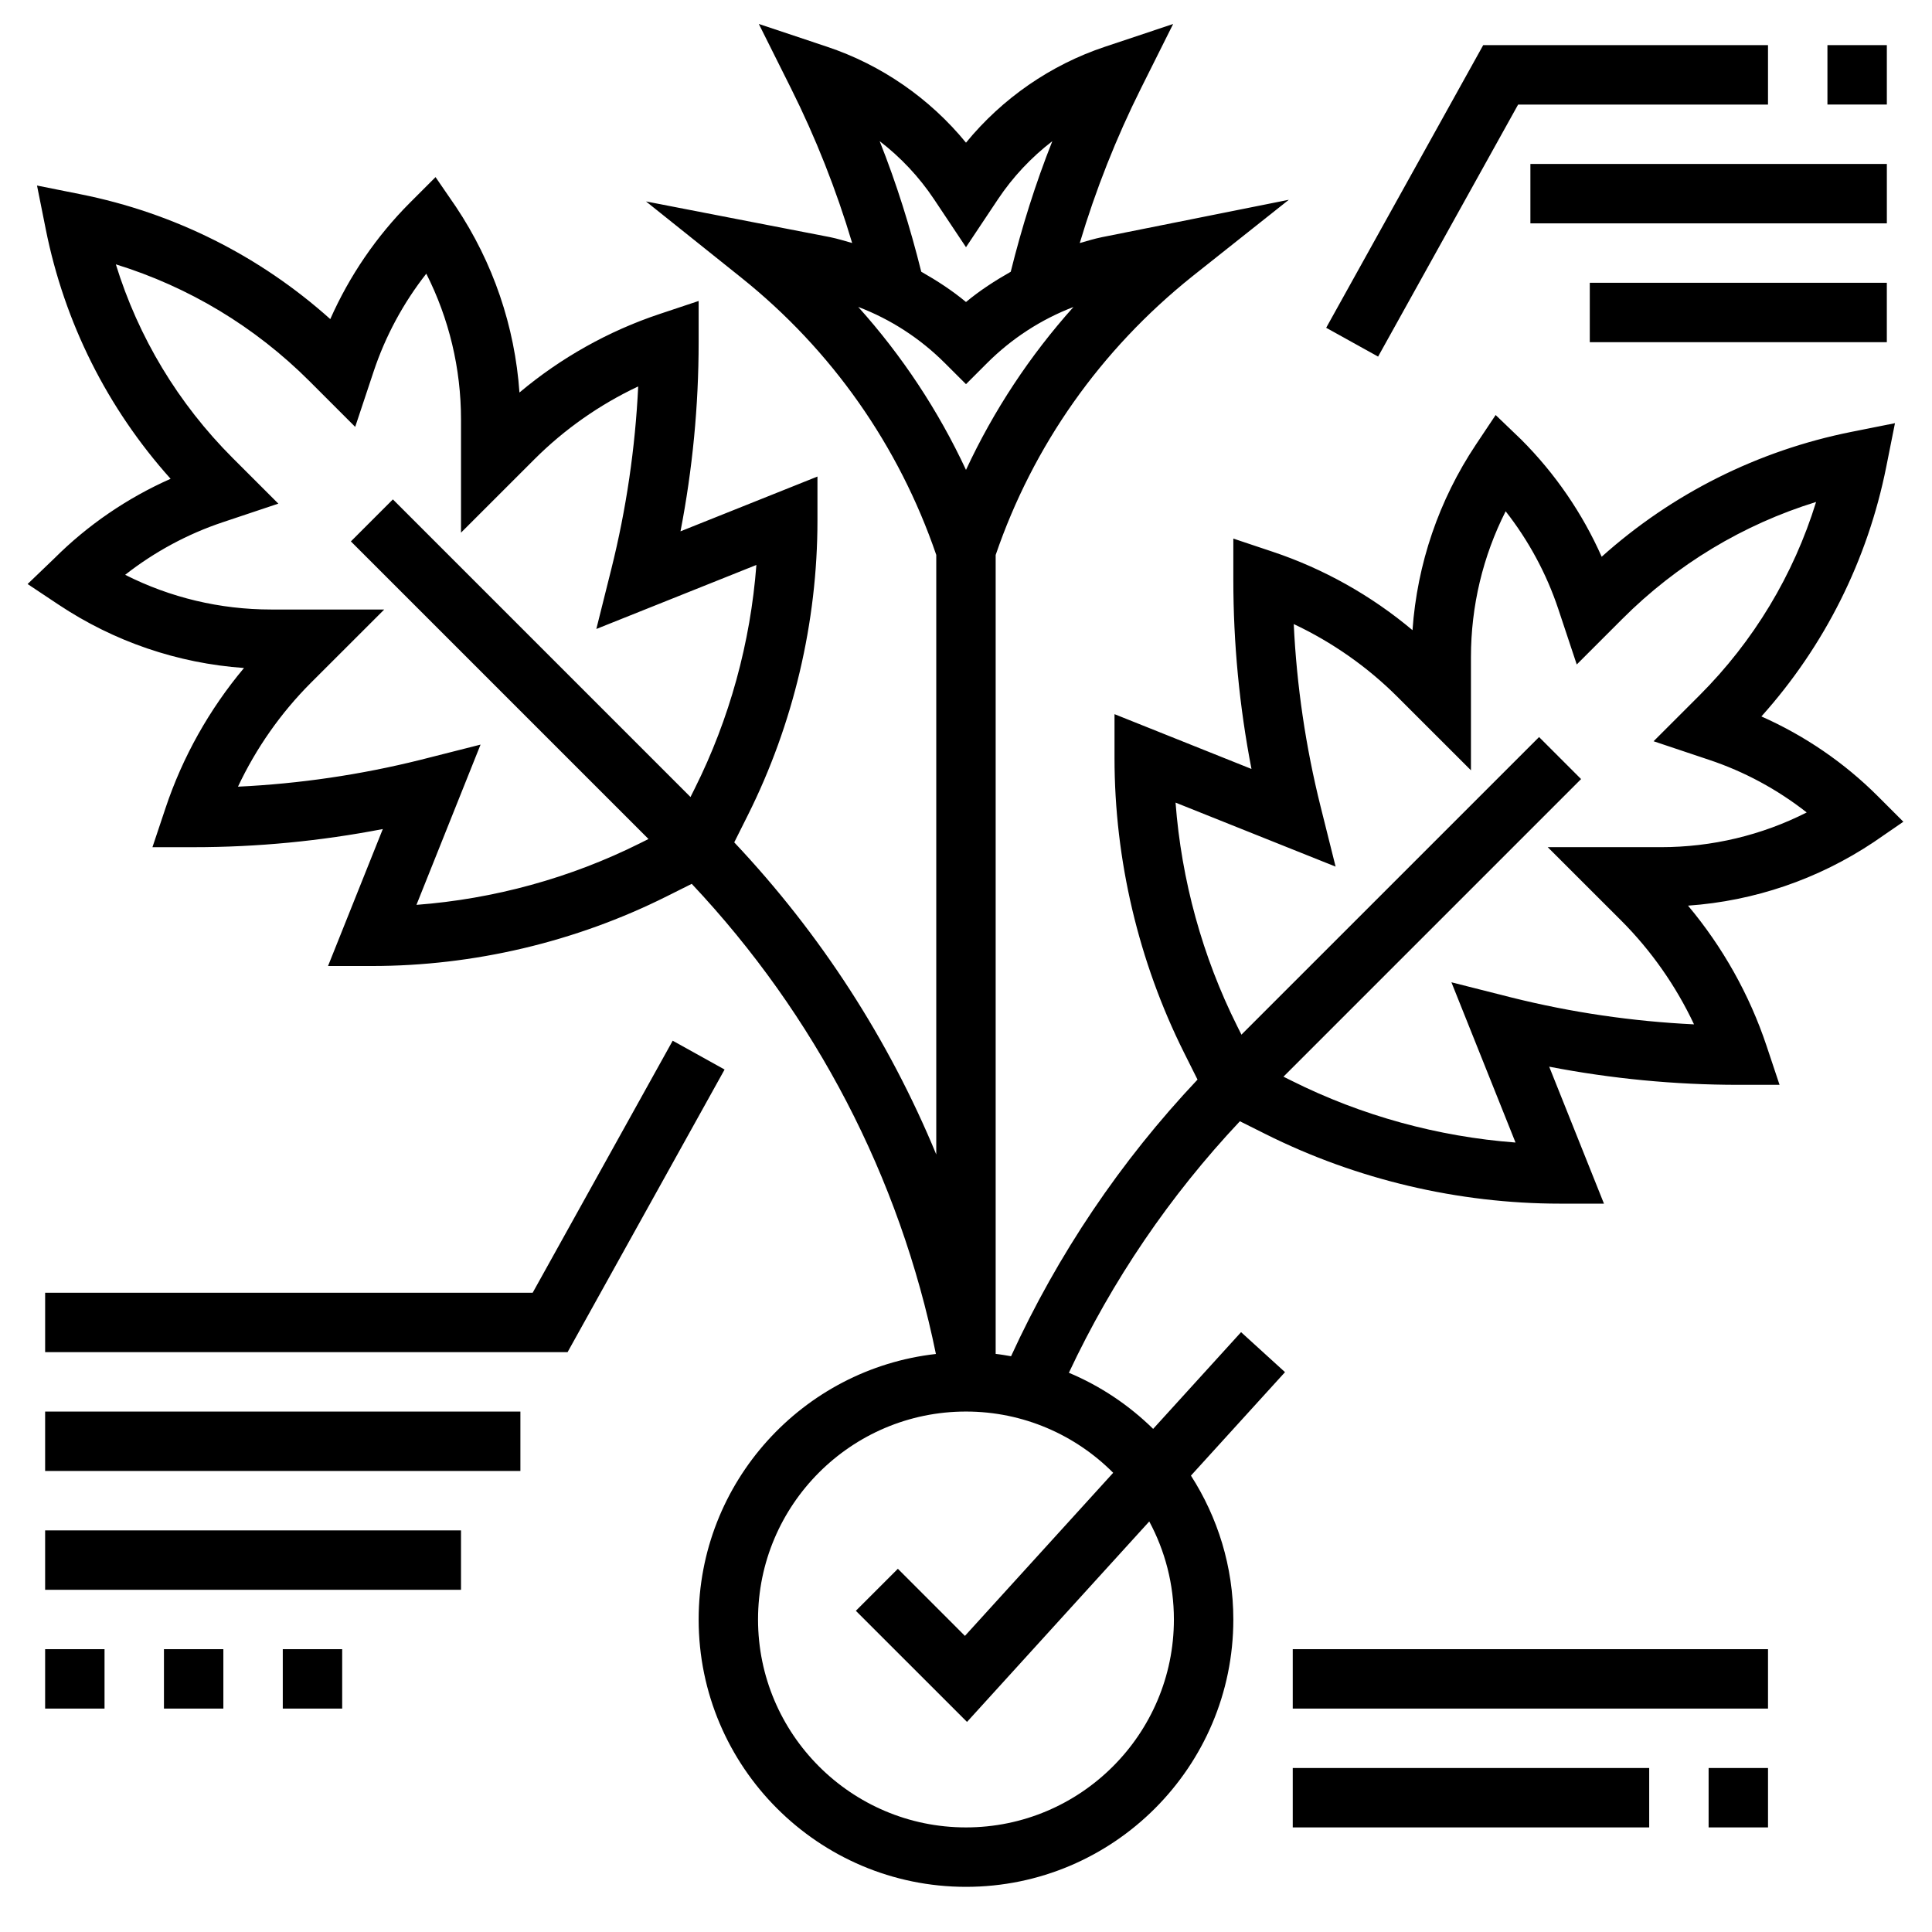 <?xml version="1.0" encoding="UTF-8"?>
<!-- Uploaded to: SVG Repo, www.svgrepo.com, Generator: SVG Repo Mixer Tools -->
<svg fill="#000000" width="800px" height="800px" version="1.1" viewBox="144 144 512 512" xmlns="http://www.w3.org/2000/svg">
 <g>
  <path d="m648.41 361.77-6.785-6.785c-8.855-8.855-19.391-16.051-30.836-21.121 16.75-18.68 28.141-41.406 33.086-66.141l2.312-11.578-11.578 2.312c-24.742 4.953-47.453 16.336-66.148 33.086-5.078-11.461-12.305-22.035-21.316-31.047l-6.785-6.512-5.219 7.824c-9.832 14.746-15.578 31.629-16.816 49.191-10.926-9.18-23.602-16.297-37.125-20.805l-10.355-3.465v10.93c0 16.824 1.613 33.621 4.809 50.121l-36.297-14.52v11.629c0 26.969 6.375 53.961 18.43 78.082l3.566 7.133c-20.422 21.648-37 46.25-49.414 73.312-1.355-0.227-2.699-0.473-4.078-0.621v-211.72c9.91-28.961 27.758-54.348 52.129-73.848l25.559-20.285-49.523 9.91c-2 0.402-3.93 1.016-5.879 1.559 4.219-14.121 9.66-27.875 16.246-41.051l8.5-17.004-18.035 6.023c-14.418 4.789-27.273 13.711-36.859 25.43-9.59-11.723-22.441-20.641-36.871-25.441l-18.035-6.023 8.5 17.004c6.59 13.18 12.027 26.938 16.238 41.051-1.953-0.543-3.871-1.156-5.871-1.559l-48.766-9.461 25.262 20.207c23.914 19.129 41.754 44.516 51.664 73.477v158.88c-12.602-30.488-30.66-58.441-53.539-82.711l3.621-7.234c12.059-24.117 18.434-51.113 18.434-78.082v-11.629l-36.297 14.516c3.195-16.496 4.809-33.297 4.809-50.117v-10.93l-10.359 3.457c-13.523 4.504-26.207 11.629-37.125 20.805-1.234-17.57-6.984-34.449-16.816-49.191l-5.422-7.894-6.785 6.785c-8.855 8.855-16.043 19.391-21.113 30.844-18.688-16.746-41.406-28.137-66.148-33.078l-11.57-2.316 2.316 11.574c4.945 24.75 16.336 47.461 33.086 66.141-11.453 5.07-21.98 12.258-30.82 21.098l-7.078 6.793 8.164 5.434c14.754 9.832 31.629 15.578 49.184 16.816-9.172 10.926-16.289 23.602-20.797 37.125l-3.465 10.363h10.926c16.809 0 33.605-1.613 50.121-4.809l-14.516 36.297h11.629c26.969 0 53.969-6.375 78.082-18.438l6.676-3.336c32.746 34.809 55.113 77.641 64.707 124.59-35.32 3.973-62.875 33.996-62.875 70.367 0 39.07 31.789 70.848 70.848 70.848 39.062 0 70.848-31.781 70.848-70.848 0-14.043-4.156-27.109-11.234-38.133l24.93-27.418-11.645-10.598-23.301 25.633c-6.391-6.273-13.949-11.359-22.332-14.871 11.531-24.535 26.734-46.895 45.32-66.652l6.777 3.387c24.109 12.066 51.109 18.445 78.078 18.445h11.629l-14.516-36.297c16.508 3.191 33.312 4.809 50.121 4.809h10.926l-3.457-10.359c-4.512-13.523-11.629-26.191-20.797-37.125 17.555-1.227 34.434-6.984 49.184-16.816zm-271.29-180.36c5.574 4.289 10.461 9.477 14.391 15.367l8.488 12.734 8.484-12.73c3.93-5.887 8.809-11.074 14.391-15.367-4.473 11.258-8.094 22.852-11.02 34.605-4.148 2.356-8.164 4.945-11.855 8.016-3.691-3.07-7.707-5.668-11.855-8.023-2.93-11.75-6.543-23.348-11.023-34.602zm-5.684 43.926c8.59 3.273 16.406 8.328 22.996 14.918l5.566 5.555 5.566-5.566c6.566-6.566 14.359-11.609 22.914-14.887-11.566 12.906-21.152 27.43-28.48 43.172-7.324-15.703-16.91-30.219-28.562-43.191zm-117.07 158.46 16.988-42.469-15.895 4.031c-15.863 3.961-32.094 6.344-48.391 7.117 4.793-10.188 11.352-19.547 19.301-27.504l19.461-19.445h-29.992c-13.523 0-26.719-3.148-38.668-9.195 7.754-6.078 16.562-10.84 25.906-13.949l14.688-4.914-12.105-12.098c-14.438-14.438-24.992-31.984-30.957-51.316 19.332 5.977 36.879 16.531 51.316 30.961l12.113 12.113 4.894-14.703c3.117-9.352 7.871-18.16 13.949-25.898 6.039 11.941 9.199 25.133 9.199 38.656v29.977l19.453-19.445c7.957-7.957 17.32-14.516 27.504-19.309-0.781 16.32-3.164 32.551-7.125 48.398l-3.969 15.879 42.414-16.965c-1.551 20.539-7.117 40.816-16.328 59.23l-1.133 2.266-78.867-78.871-11.133 11.133 78.871 78.871-2.258 1.125c-18.422 9.207-38.695 14.773-59.238 16.324zm184.64 150.51-39.289 43.219-17.773-17.781-11.133 11.133 29.457 29.449 48.297-53.125c4.164 7.746 6.531 16.586 6.531 25.977 0 30.379-24.719 55.105-55.105 55.105-30.387 0-55.105-24.727-55.105-55.105s24.719-55.105 55.105-55.105c15.227 0 29.035 6.211 39.016 16.234zm145.15-165.8h-29.992l19.469 19.453c7.949 7.957 14.508 17.32 19.301 27.504-16.305-0.781-32.527-3.156-48.375-7.117l-15.918-4.031 16.988 42.469c-20.547-1.551-40.824-7.117-59.238-16.328l-2.258-1.125 78.871-78.871-11.133-11.133-78.875 78.867-1.133-2.266c-9.211-18.422-14.777-38.691-16.328-59.23l42.414 16.965-3.969-15.879c-3.961-15.855-6.352-32.078-7.125-48.398 10.18 4.793 19.547 11.352 27.504 19.309l19.457 19.445v-29.977c0-13.531 3.156-26.727 9.195-38.668 6.078 7.746 10.84 16.562 13.949 25.891l4.894 14.711 12.113-12.113c14.43-14.43 31.984-24.984 51.316-30.961-5.969 19.332-16.523 36.887-30.961 51.316l-12.105 12.098 14.695 4.922c9.297 3.094 18.066 7.816 25.883 13.949-11.938 6.051-25.125 9.199-38.641 9.199z"/>
  <path d="m486.59 612.54h94.465v15.742h-94.465z"/>
  <path d="m596.8 612.54h15.742v15.742h-15.742z"/>
  <path d="m486.59 581.05h125.95v15.742h-125.95z"/>
  <path d="m546.32 171.71h66.219v-15.746h-75.477l-41.613 74.902 13.762 7.637z"/>
  <path d="m628.29 155.96h15.742v15.742h-15.742z"/>
  <path d="m549.57 187.45h94.465v15.742h-94.465z"/>
  <path d="m565.31 218.94h78.719v15.742h-78.719z"/>
  <path d="m322.27 419.8-37.109 66.793h-129.2v15.746h138.45l41.613-74.902z"/>
  <path d="m155.96 518.08h125.95v15.742h-125.95z"/>
  <path d="m155.96 549.57h110.21v15.742h-110.21z"/>
  <path d="m155.96 581.05h15.742v15.742h-15.742z"/>
  <path d="m187.45 581.05h15.742v15.742h-15.742z"/>
  <path d="m218.94 581.05h15.742v15.742h-15.742z"/>
 </g>
</svg>